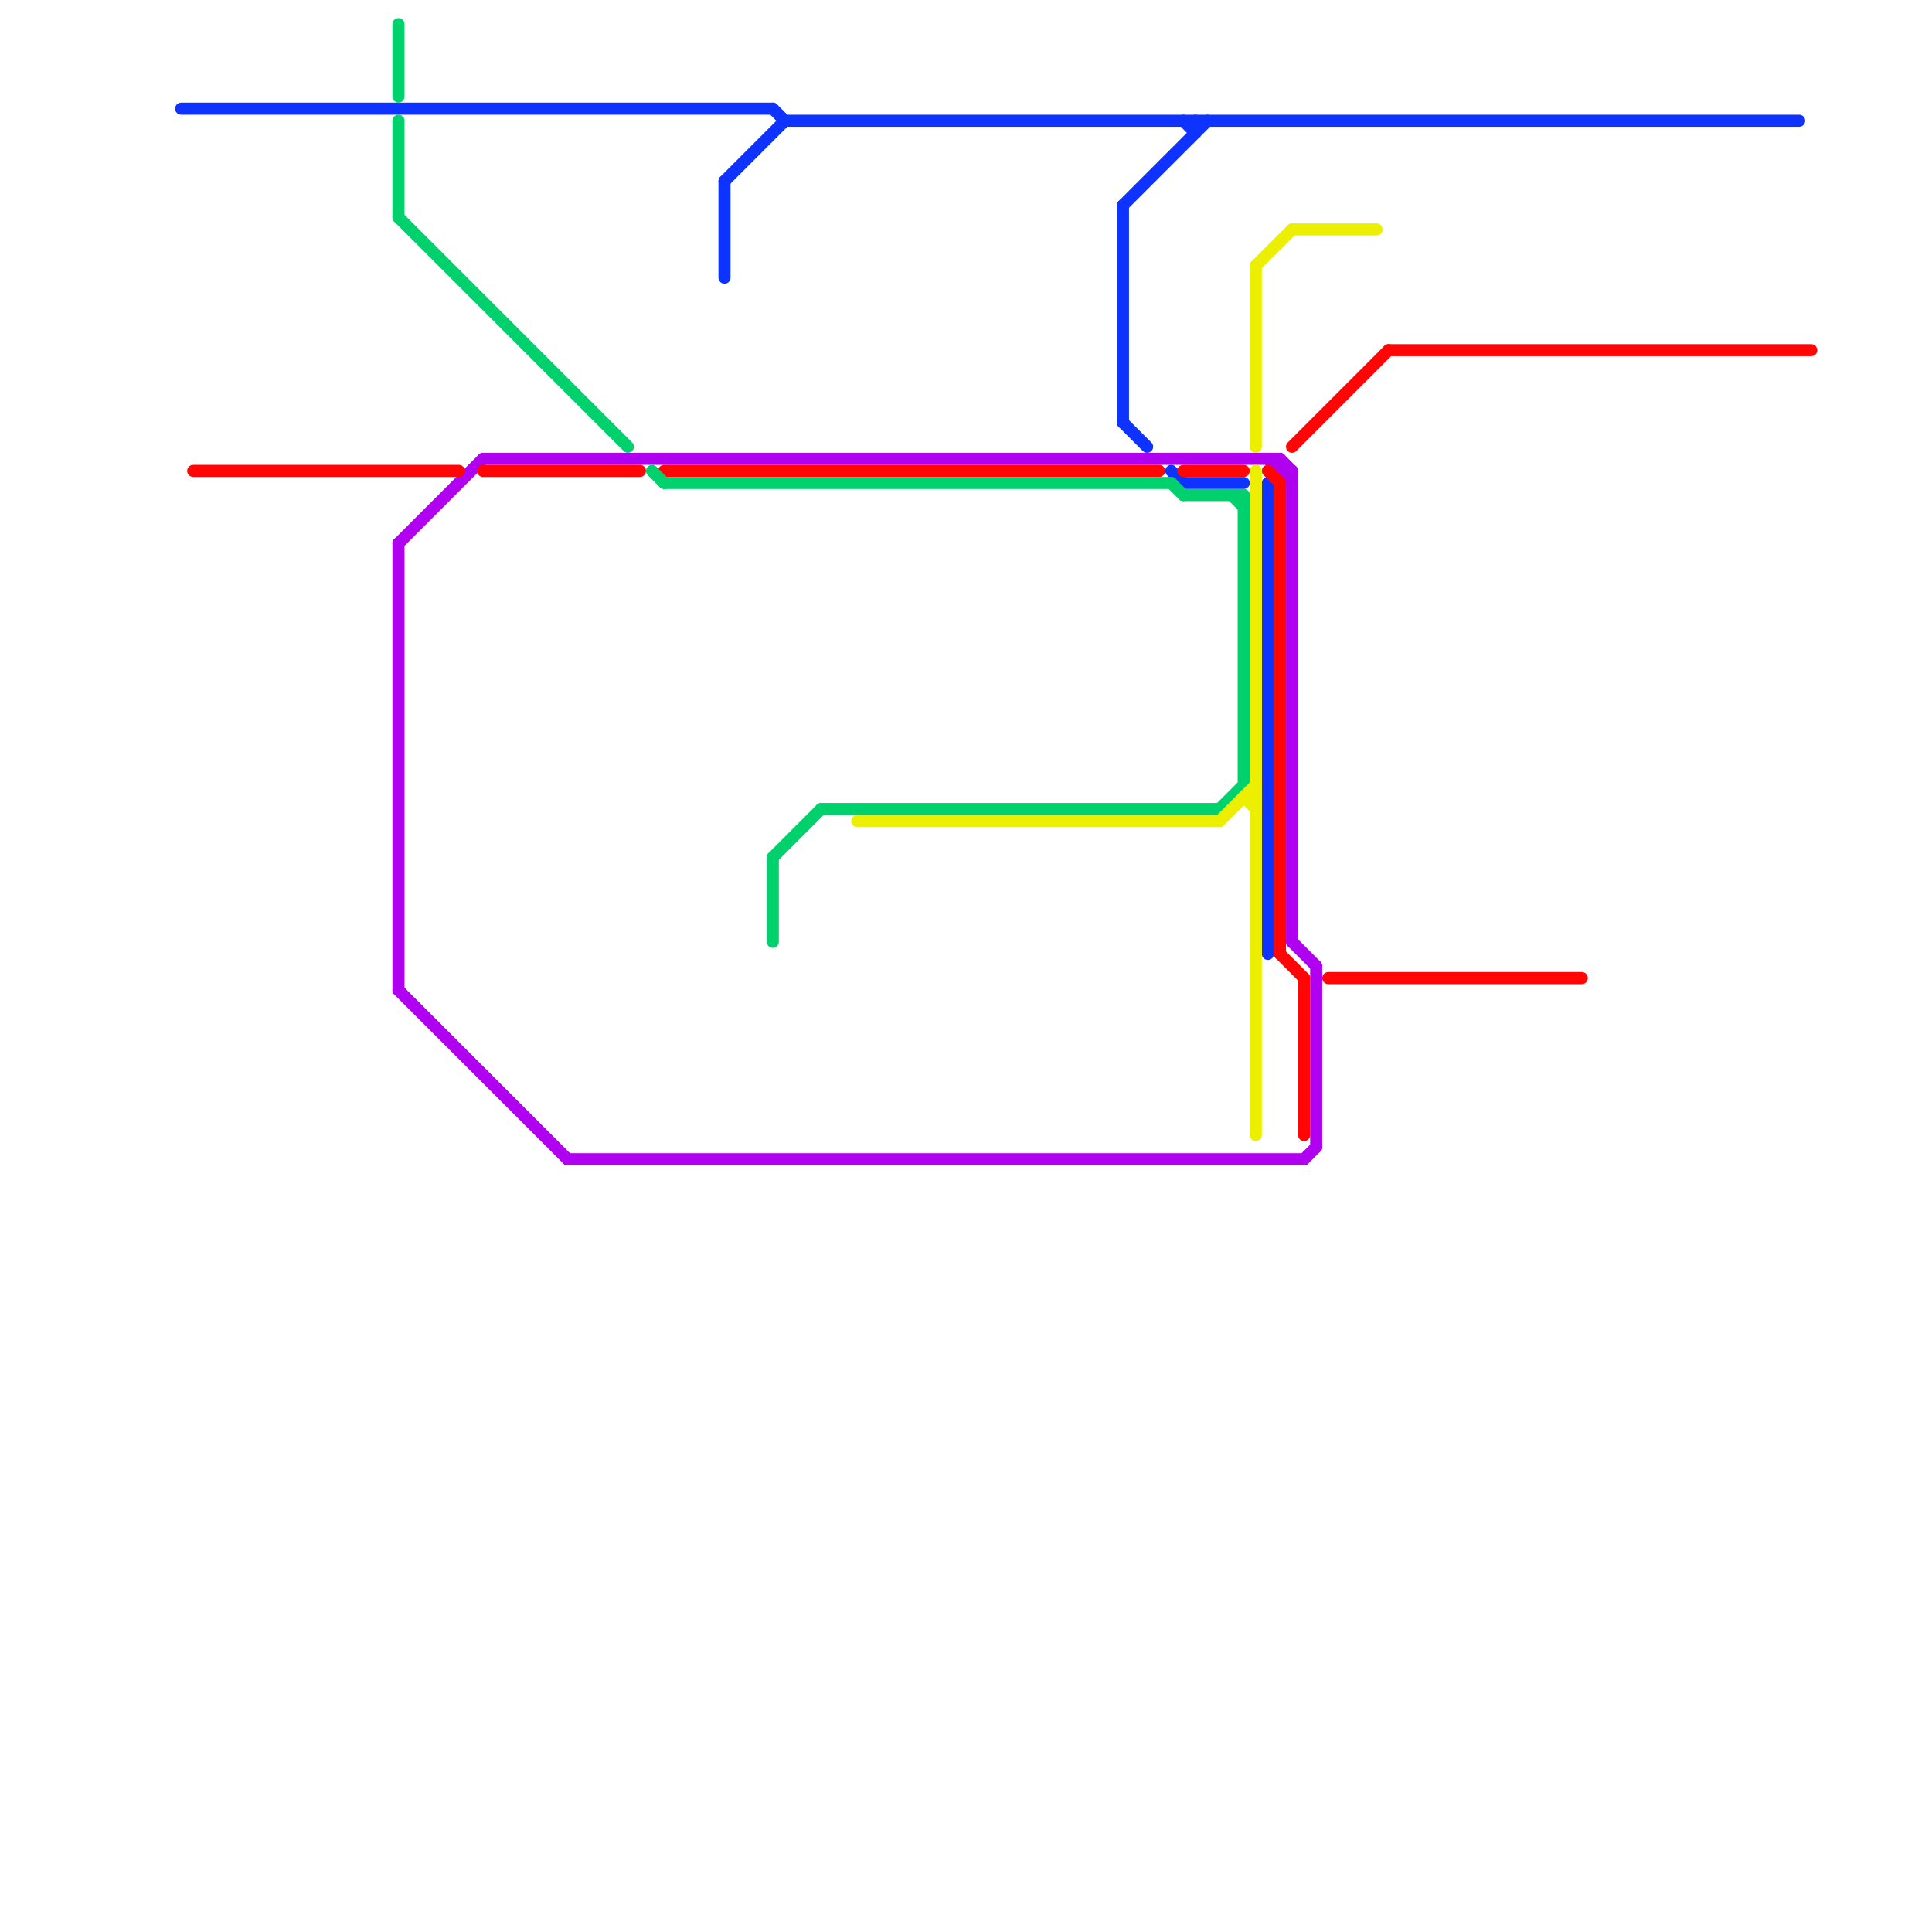 
<svg version="1.1" xmlns="http://www.w3.org/2000/svg" viewBox="0 0 160 160">
<style>text { font: 1px Helvetica; font-weight: 600; white-space: pre; dominant-baseline: central; } line { stroke-width: 1; fill: none; stroke-linecap: round; stroke-linejoin: round; } .c0 { stroke: #0f33ff } .c1 { stroke: #b000f0 } .c2 { stroke: #ff0505 } .c3 { stroke: #00d16c } .c4 { stroke: #ecf000 }</style><defs><g id="wm-xf"><circle r="1.2" fill="#000"/><circle r="0.9" fill="#fff"/><circle r="0.6" fill="#000"/><circle r="0.3" fill="#fff"/></g><g id="wm"><circle r="0.6" fill="#000"/><circle r="0.3" fill="#fff"/></g></defs><line class="c0" x1="60" y1="15" x2="65" y2="10"/><line class="c0" x1="98" y1="40" x2="103" y2="40"/><line class="c0" x1="65" y1="10" x2="149" y2="10"/><line class="c0" x1="64" y1="9" x2="65" y2="10"/><line class="c0" x1="93" y1="35" x2="95" y2="37"/><line class="c0" x1="99" y1="10" x2="99" y2="11"/><line class="c0" x1="105" y1="40" x2="105" y2="79"/><line class="c0" x1="15" y1="9" x2="64" y2="9"/><line class="c0" x1="98" y1="10" x2="99" y2="11"/><line class="c0" x1="93" y1="17" x2="93" y2="35"/><line class="c0" x1="97" y1="39" x2="98" y2="40"/><line class="c0" x1="60" y1="15" x2="60" y2="23"/><line class="c0" x1="93" y1="17" x2="100" y2="10"/><line class="c1" x1="109" y1="80" x2="109" y2="95"/><line class="c1" x1="106" y1="39" x2="107" y2="39"/><line class="c1" x1="108" y1="96" x2="109" y2="95"/><line class="c1" x1="106" y1="38" x2="106" y2="39"/><line class="c1" x1="40" y1="38" x2="106" y2="38"/><line class="c1" x1="33" y1="45" x2="33" y2="82"/><line class="c1" x1="107" y1="78" x2="109" y2="80"/><line class="c1" x1="47" y1="96" x2="108" y2="96"/><line class="c1" x1="105" y1="38" x2="107" y2="40"/><line class="c1" x1="33" y1="82" x2="47" y2="96"/><line class="c1" x1="107" y1="39" x2="107" y2="78"/><line class="c1" x1="106" y1="38" x2="107" y2="39"/><line class="c1" x1="33" y1="45" x2="40" y2="38"/><line class="c2" x1="40" y1="39" x2="53" y2="39"/><line class="c2" x1="115" y1="29" x2="150" y2="29"/><line class="c2" x1="107" y1="37" x2="115" y2="29"/><line class="c2" x1="55" y1="39" x2="96" y2="39"/><line class="c2" x1="106" y1="79" x2="108" y2="81"/><line class="c2" x1="110" y1="81" x2="131" y2="81"/><line class="c2" x1="108" y1="81" x2="108" y2="94"/><line class="c2" x1="106" y1="40" x2="106" y2="79"/><line class="c2" x1="105" y1="39" x2="106" y2="40"/><line class="c2" x1="16" y1="39" x2="38" y2="39"/><line class="c2" x1="98" y1="39" x2="103" y2="39"/><line class="c3" x1="98" y1="41" x2="103" y2="41"/><line class="c3" x1="33" y1="18" x2="52" y2="37"/><line class="c3" x1="101" y1="67" x2="103" y2="65"/><line class="c3" x1="97" y1="40" x2="98" y2="41"/><line class="c3" x1="33" y1="10" x2="33" y2="18"/><line class="c3" x1="103" y1="41" x2="103" y2="65"/><line class="c3" x1="102" y1="41" x2="103" y2="42"/><line class="c3" x1="64" y1="71" x2="64" y2="78"/><line class="c3" x1="55" y1="40" x2="97" y2="40"/><line class="c3" x1="33" y1="2" x2="33" y2="8"/><line class="c3" x1="54" y1="39" x2="55" y2="40"/><line class="c3" x1="64" y1="71" x2="68" y2="67"/><line class="c3" x1="68" y1="67" x2="101" y2="67"/><line class="c4" x1="71" y1="68" x2="101" y2="68"/><line class="c4" x1="101" y1="68" x2="104" y2="65"/><line class="c4" x1="104" y1="39" x2="104" y2="94"/><line class="c4" x1="104" y1="22" x2="107" y2="19"/><line class="c4" x1="103" y1="66" x2="104" y2="67"/><line class="c4" x1="104" y1="22" x2="104" y2="37"/><line class="c4" x1="103" y1="66" x2="104" y2="66"/><line class="c4" x1="107" y1="19" x2="114" y2="19"/>
</svg>
